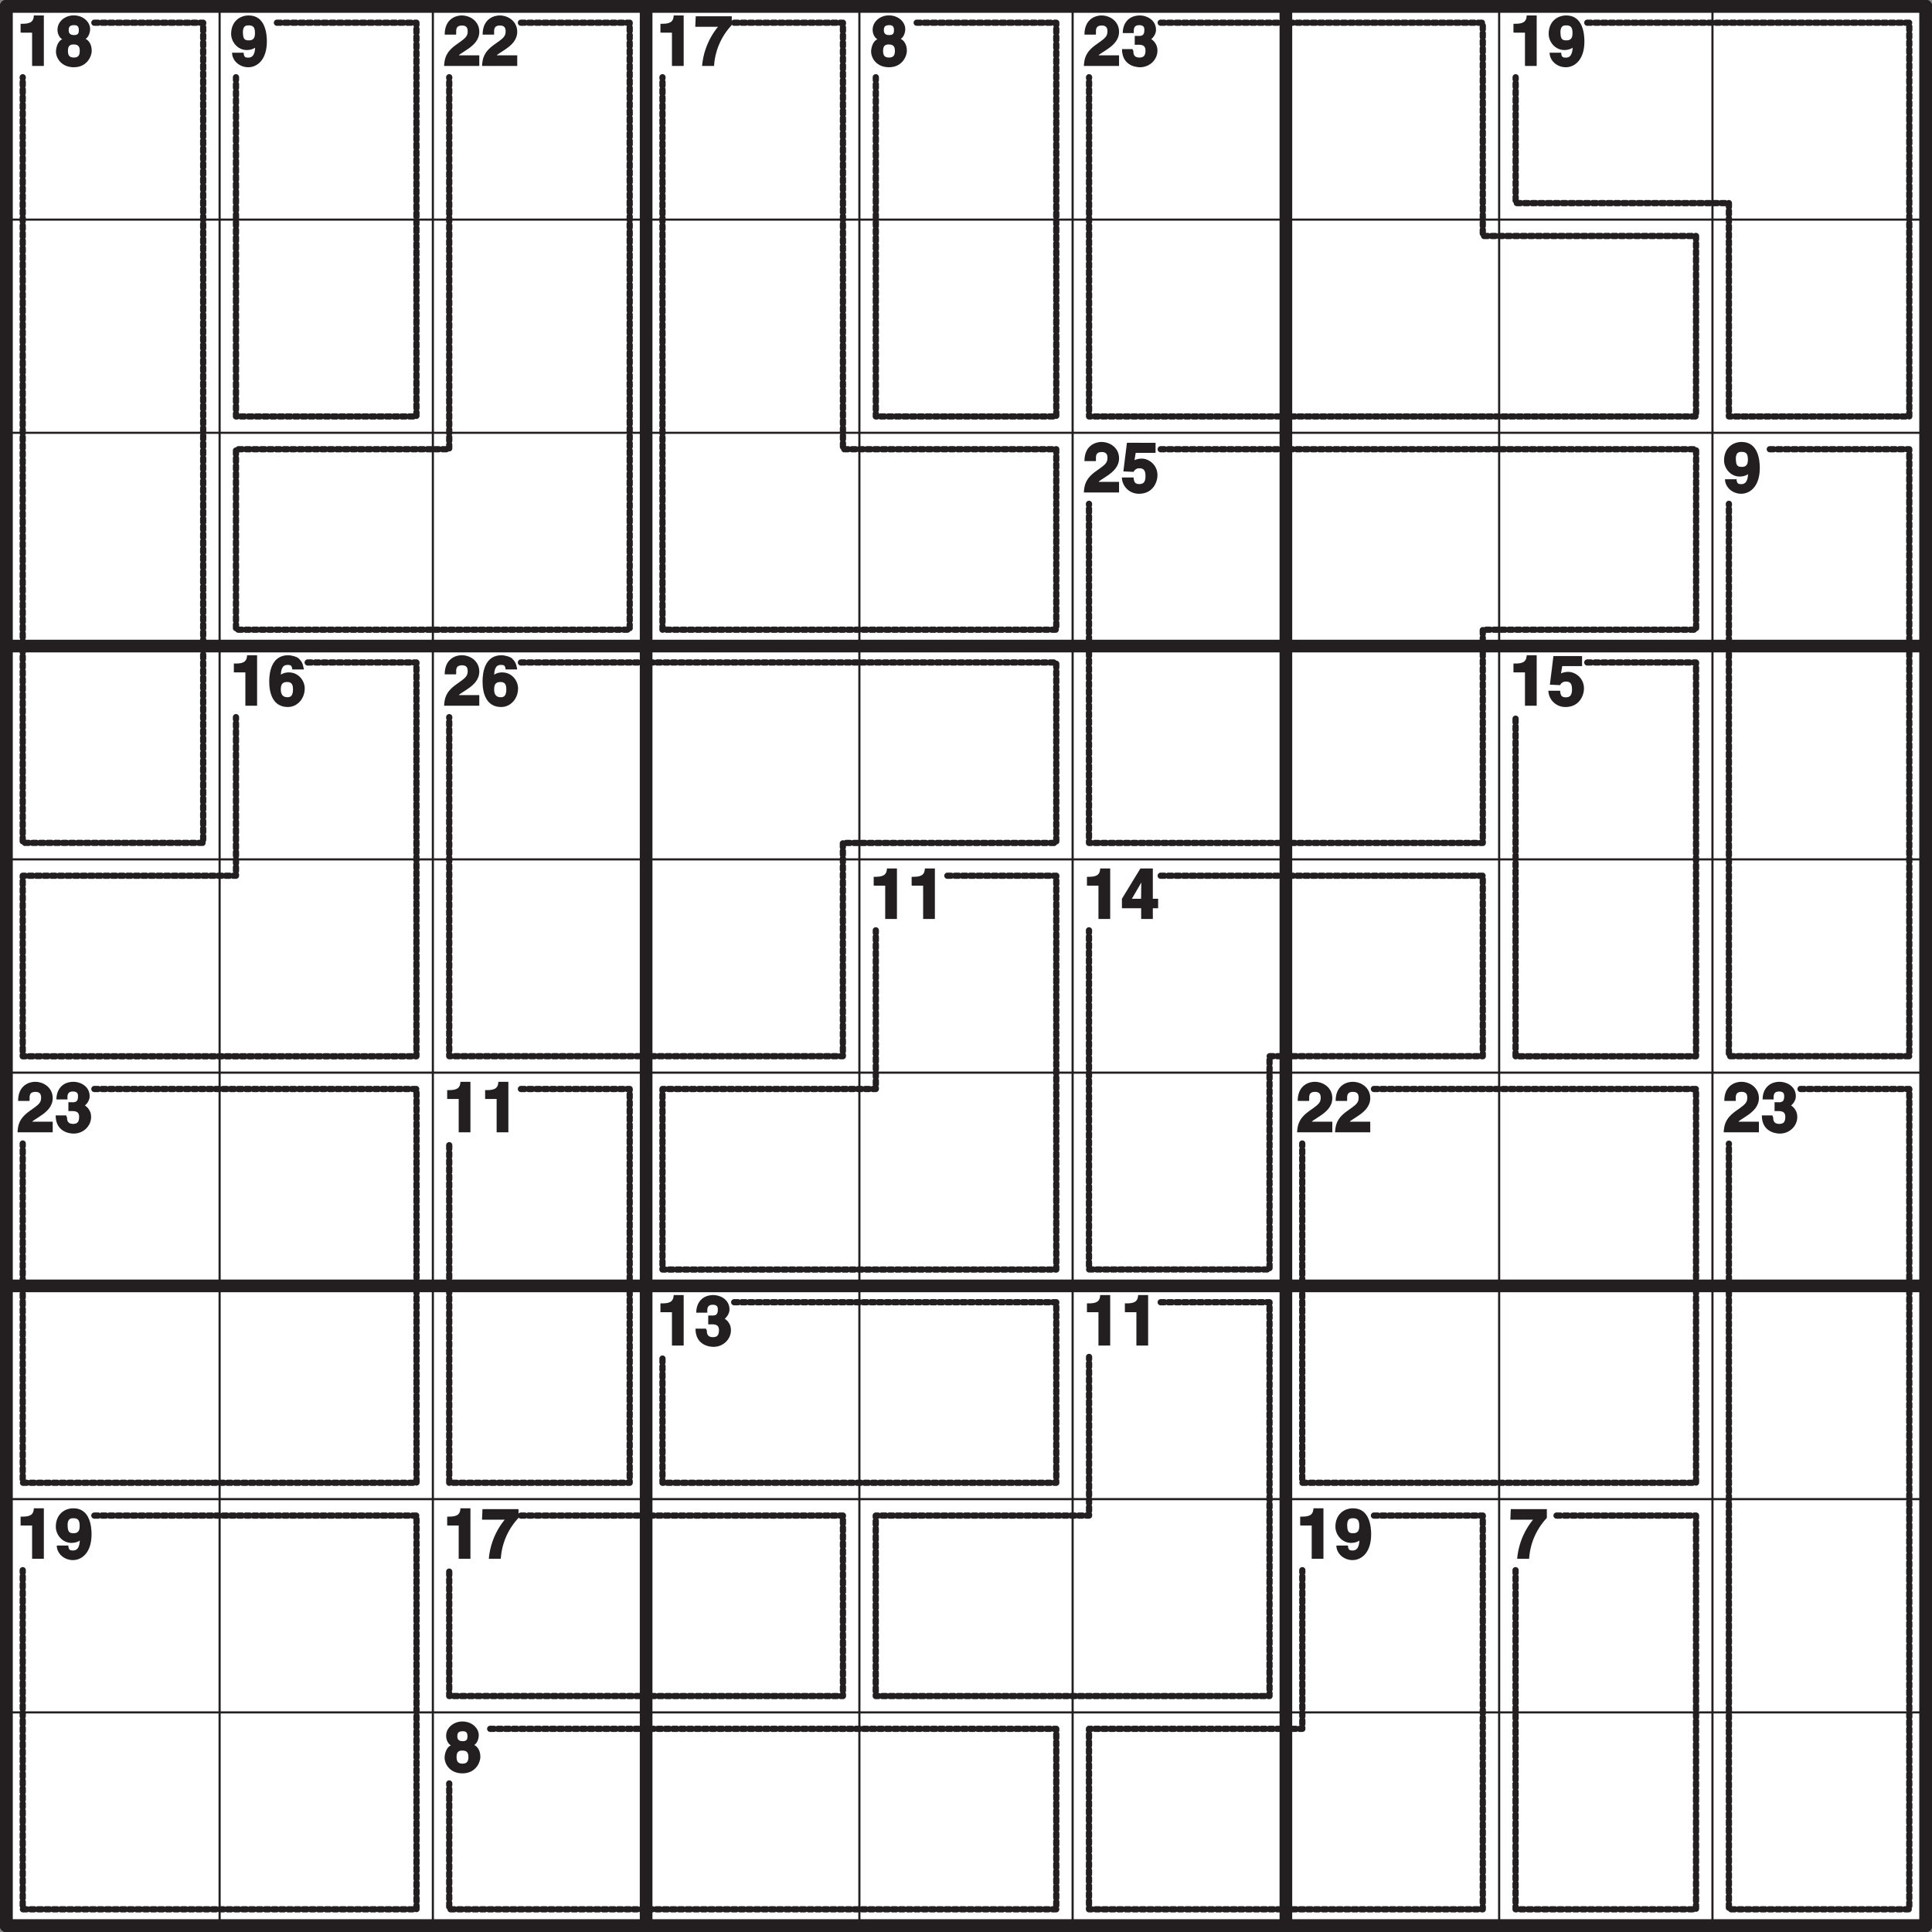 <svg xmlns="http://www.w3.org/2000/svg" xmlns:xlink="http://www.w3.org/1999/xlink" width="340.16" height="340.16" viewBox="0 0 255.119 255.119"><rect x="0" y="0" width="255.119" height="255.119" fill="#808080" stroke="none"/><defs><symbol overflow="visible" id="a"><path d="M.63-4.4H2V0h1.55v-6.67H2.23c-.03.6-.21 1.1-1.43 1.1H.48v1.16zm0 0"/></symbol><symbol overflow="visible" id="b"><path d="M2.52-4.08c-.55 0-.7-.28-.7-.65 0-.47.18-.66.74-.66.4 0 .6.17.6.66 0 .46-.14.65-.64.65zm2.34 2.05c0-.83-.4-1.35-.81-1.55.33-.17.6-.73.6-1.3 0-.87-.85-1.8-2.17-1.8-1.12 0-2.14.8-2.14 1.9 0 .6.32 1.1.63 1.25-.69.31-.83 1.3-.83 1.62C.14-1.03.86.17 2.5.17c1.7 0 2.36-1.39 2.36-2.2zm-1.58.05c0 .43-.1.87-.76.87-.58 0-.8-.26-.8-.89 0-.69.31-.84.76-.84.7 0 .8.4.8.86zm0 0"/></symbol><symbol overflow="visible" id="c"><path d="M1.67-4.42c0-.92.46-.94.77-.94.65 0 .83.31.83 1.05 0 .75-.35.93-.79.93-.48 0-.8-.07-.8-1.04zM.25-1.61C.35-.59 1.3.17 2.38.17c1.15 0 2.46-.94 2.46-3.42 0-.9-.17-3.42-2.39-3.42-1.25 0-2.33.86-2.33 2.44C.13-3.17.98-2.1 2.2-2.1c.44 0 1.03-.16 1.24-.47L3.3-2.7c0 1.28-.4 1.6-.9 1.6-.4 0-.54-.06-.62-.5v-.15H.25zm0 0"/></symbol><symbol overflow="visible" id="d"><path d="M1.67-4.27c0-.46-.1-1.07.78-1.07.61 0 .74.36.74.78 0 .72-.4.95-1.56 1.78C.23-1.77.14-.9.07 0h4.65v-1.4h-2.7c.08-.15.47-.33 1.33-.93.6-.44 1.37-1.1 1.37-2.19 0-1.3-1.1-2.15-2.34-2.15-.56 0-2.23.31-2.23 2.53h1.5zm0 0"/></symbol><symbol overflow="visible" id="e"><path d="M4.77-6.56H.13L.07-5.17h3A9.45 9.45 0 0 0 .97 0h1.58a8.65 8.65 0 0 1 2.34-5.4v-1.16zm0 0"/></symbol><symbol overflow="visible" id="f"><path d="M1.92-2.8c.58 0 1.28-.1 1.28.77 0 .72-.3.92-.8.92-.84 0-.8-.64-.8-.92L1.57-2l-.08-.23H.1C.1-.1 1.86.17 2.47.17c1.3 0 2.31-1 2.31-2.2 0-1.1-.87-1.56-.95-1.58v.16c.22-.11.76-.66.76-1.3 0-1.36-1.26-1.92-2.12-1.92C1.03-6.67.2-5.7.2-4.34h1.46c0-.36-.13-1.05.73-1.05.69 0 .66.45.66.69 0 .83-.55.73-.92.73h-.35v1.17zm0 0"/></symbol><symbol overflow="visible" id="g"><path d="M1.8-5.23h2.73v-1.33H.75L.28-2.78l1.34.06c.29-.48.63-.47.8-.47.66 0 .78.46.78 1.02 0 .69-.2 1.06-.8 1.06-.56 0-.71-.22-.77-.87H.08A2.23 2.23 0 0 0 2.33.17c1.87 0 2.45-1.56 2.45-2.44 0-1.46-1.22-2.2-2.06-2.2-.63 0-1.02.24-.97.2l.16-.96zm0 0"/></symbol><symbol overflow="visible" id="h"><path d="M4.7-4.9c-.12-.7-.3-.97-.64-1.32-.33-.31-1.14-.45-1.4-.45C.44-6.67.14-4.41.14-3.2.14-1.59.66.17 2.6.17 3.83.17 4.83-.9 4.83-2.3c0-.95-.77-2.1-2.1-2.1-.71 0-1.12.32-1.21.45l.14.14c.03-.78.09-1.58.9-1.58.47 0 .56.1.63.6h1.53zM3.28-2.2c0 .86-.28 1.08-.73 1.08-.61 0-.88-.36-.88-1.05 0-.8.36-.96.83-.96.4 0 .78.12.78.93zm0 0"/></symbol><symbol overflow="visible" id="i"><path d="M1.27-2.44l1.57-2.7h-.18c0 .06-.04 1.06-.04 2.47H1.4zm3.46-.23h-.56v-4H2.53l-2.44 4v1.25h2.54V0h1.54v-1.42h.7v-1.25zm0 0"/></symbol><clipPath id="j"><path d="M0 0h2v255.12H0zm0 0"/></clipPath><clipPath id="k"><path d="M0 0h255.12v2H0zm0 0"/></clipPath><clipPath id="l"><path d="M84 0h3v255.12h-3zm0 0"/></clipPath><clipPath id="m"><path d="M0 84h255.12v3H0zm0 0"/></clipPath><clipPath id="n"><path d="M168 0h3v255.12h-3zm0 0"/></clipPath><clipPath id="o"><path d="M0 168h255.12v3H0zm0 0"/></clipPath><clipPath id="p"><path d="M253 0h2.12v255.12H253zm0 0"/></clipPath><clipPath id="q"><path d="M0 253h255.12v2.12H0zm0 0"/></clipPath><clipPath id="r"><path d="M0 0h255.12v255.12H0zm0 0"/></clipPath></defs><path d="M.83.83H254.3v253.46H.83zm0 0" fill="#fff"/><path d="M12.46 3h14.37v108.3H3V10.2" fill="none" stroke-width=".822" stroke-linecap="round" stroke-linejoin="round" stroke="#231f20" stroke-dasharray=".499,.499" stroke-miterlimit="10"/><path d="M36.57 3h18.42v51.99H31.16V10.2" fill="none" stroke-width=".822" stroke-linecap="round" stroke-linejoin="round" stroke="#231f20" stroke-dasharray=".506,.506" stroke-miterlimit="10"/><path d="M68.79 3h14.36v80.15H31.16V59.32h28.16V10.2M96.95 3h14.36v56.32h28.17v23.83h-52V10.2" fill="none" stroke-width=".822" stroke-linecap="round" stroke-linejoin="round" stroke="#231f20" stroke-dasharray=".499,.499" stroke-miterlimit="10"/><path d="M121.05 3h18.43v51.99h-23.83V10.2" fill="none" stroke-width=".822" stroke-linecap="round" stroke-linejoin="round" stroke="#231f20" stroke-dasharray=".506,.506" stroke-miterlimit="10"/><path d="M153.27 3h42.53v28.16h28.16v23.83h-80.15V10.2" fill="none" stroke-width=".822" stroke-linecap="round" stroke-linejoin="round" stroke="#231f20" stroke-dasharray=".499,.499" stroke-miterlimit="10"/><path d="M209.6 3h42.52v51.99H228.3V26.82h-28.16V10.2" fill="none" stroke-width=".822" stroke-linecap="round" stroke-linejoin="round" stroke="#231f20" stroke-dasharray=".5,.5" stroke-miterlimit="10"/><path d="M153.27 59.32h70.7v23.83H195.8v28.16h-52V66.53" fill="none" stroke-width=".822" stroke-linecap="round" stroke-linejoin="round" stroke="#231f20" stroke-dasharray=".499,.499" stroke-miterlimit="10"/><path d="M233.7 59.32h18.42v80.15H228.3V66.53" fill="none" stroke-width=".822" stroke-linecap="round" stroke-linejoin="round" stroke="#231f20" stroke-dasharray=".503,.503" stroke-miterlimit="10"/><path d="M40.63 87.48h14.36v52H3v-23.84h28.16V94.7" fill="none" stroke-width=".822" stroke-linecap="round" stroke-linejoin="round" stroke="#231f20" stroke-dasharray=".5,.5" stroke-miterlimit="10"/><path d="M68.79 87.48h70.69v23.83H111.3v28.16H59.32V94.7" fill="none" stroke-width=".822" stroke-linecap="round" stroke-linejoin="round" stroke="#231f20" stroke-dasharray=".499,.499" stroke-miterlimit="10"/><path d="M209.6 87.48h14.36v52h-23.83V94.68" fill="none" stroke-width=".822" stroke-linecap="round" stroke-linejoin="round" stroke="#231f20" stroke-dasharray=".501,.501" stroke-miterlimit="10"/><path d="M125.1 115.64h14.38v52h-52V143.8h28.17v-20.95M153.27 115.64h42.53v23.83h-28.16v28.16H143.8v-44.78M12.46 143.8H55v52H3V151" fill="none" stroke-width=".822" stroke-linecap="round" stroke-linejoin="round" stroke="#231f20" stroke-dasharray=".5,.5" stroke-miterlimit="10"/><path d="M68.79 143.8h14.36v52H59.32V151" fill="none" stroke-width=".822" stroke-linecap="round" stroke-linejoin="round" stroke="#231f20" stroke-dasharray=".501,.501" stroke-miterlimit="10"/><path d="M181.43 143.8h42.53v52h-52V151" fill="none" stroke-width=".822" stroke-linecap="round" stroke-linejoin="round" stroke="#231f20" stroke-dasharray=".5,.5" stroke-miterlimit="10"/><path d="M237.76 143.8h14.36v108.32H228.3v-101.1" fill="none" stroke-width=".822" stroke-linecap="round" stroke-linejoin="round" stroke="#231f20" stroke-dasharray=".499,.499" stroke-miterlimit="10"/><path d="M96.95 171.96h42.53v23.84h-52v-16.62" fill="none" stroke-width=".822" stroke-linecap="round" stroke-linejoin="round" stroke="#231f20" stroke-dasharray=".501,.501" stroke-miterlimit="10"/><path d="M153.27 171.96h14.37v52h-52v-23.83h28.17v-20.95M12.46 200.13H55v51.99H3v-44.78" fill="none" stroke-width=".822" stroke-linecap="round" stroke-linejoin="round" stroke="#231f20" stroke-dasharray=".5,.5" stroke-miterlimit="10"/><path d="M68.79 200.13h42.52v23.83H59.32v-16.62" fill="none" stroke-width=".822" stroke-linecap="round" stroke-linejoin="round" stroke="#231f20" stroke-dasharray=".501,.501" stroke-miterlimit="10"/><path d="M181.43 200.13h14.37v51.99h-52v-23.83h28.17v-20.95" fill="none" stroke-width=".822" stroke-linecap="round" stroke-linejoin="round" stroke="#231f20" stroke-dasharray=".5,.5" stroke-miterlimit="10"/><path d="M205.54 200.13h18.42v51.99h-23.83v-44.78" fill="none" stroke-width=".822" stroke-linecap="round" stroke-linejoin="round" stroke="#231f20" stroke-dasharray=".506,.506" stroke-miterlimit="10"/><path d="M64.73 228.29h74.75v23.83H59.32V235.5" fill="none" stroke-width=".822" stroke-linecap="round" stroke-linejoin="round" stroke="#231f20" stroke-dasharray=".503,.503" stroke-miterlimit="10"/><g fill="#231f20"><use xlink:href="#a" x="2.24" y="8.71"/><use xlink:href="#b" x="7.25" y="8.71"/></g><use xlink:href="#c" x="30.4" y="8.71" fill="#231f20"/><g fill="#231f20"><use xlink:href="#d" x="58.57" y="8.71"/><use xlink:href="#d" x="63.58" y="8.71"/></g><g fill="#231f20"><use xlink:href="#a" x="86.73" y="8.71"/><use xlink:href="#e" x="91.74" y="8.71"/></g><use xlink:href="#b" x="114.89" y="8.71" fill="#231f20"/><g fill="#231f20"><use xlink:href="#d" x="143.05" y="8.71"/><use xlink:href="#f" x="148.06" y="8.71"/></g><g fill="#231f20"><use xlink:href="#a" x="199.37" y="8.71"/><use xlink:href="#c" x="204.38" y="8.71"/></g><g fill="#231f20"><use xlink:href="#d" x="143.05" y="65.03"/><use xlink:href="#g" x="148.06" y="65.03"/></g><use xlink:href="#c" x="227.54" y="65.03" fill="#231f20"/><g fill="#231f20"><use xlink:href="#a" x="30.4" y="93.19"/><use xlink:href="#h" x="35.41" y="93.19"/></g><g fill="#231f20"><use xlink:href="#d" x="58.57" y="93.19"/><use xlink:href="#h" x="63.58" y="93.19"/></g><g fill="#231f20"><use xlink:href="#a" x="199.37" y="93.19"/><use xlink:href="#g" x="204.38" y="93.19"/></g><g fill="#231f20"><use xlink:href="#a" x="114.89" y="121.35"/><use xlink:href="#a" x="119.9" y="121.35"/></g><g fill="#231f20"><use xlink:href="#a" x="143.05" y="121.35"/><use xlink:href="#i" x="148.06" y="121.35"/></g><g fill="#231f20"><use xlink:href="#d" x="2.24" y="149.52"/><use xlink:href="#f" x="7.25" y="149.52"/></g><g fill="#231f20"><use xlink:href="#a" x="58.57" y="149.52"/><use xlink:href="#a" x="63.58" y="149.52"/></g><g fill="#231f20"><use xlink:href="#d" x="171.21" y="149.52"/><use xlink:href="#d" x="176.22" y="149.52"/></g><g fill="#231f20"><use xlink:href="#d" x="227.54" y="149.52"/><use xlink:href="#f" x="232.55" y="149.52"/></g><g fill="#231f20"><use xlink:href="#a" x="86.73" y="177.68"/><use xlink:href="#f" x="91.74" y="177.68"/></g><g fill="#231f20"><use xlink:href="#a" x="143.05" y="177.68"/><use xlink:href="#a" x="148.06" y="177.68"/></g><g fill="#231f20"><use xlink:href="#a" x="2.24" y="205.84"/><use xlink:href="#c" x="7.25" y="205.84"/></g><g fill="#231f20"><use xlink:href="#a" x="58.57" y="205.84"/><use xlink:href="#e" x="63.58" y="205.84"/></g><g fill="#231f20"><use xlink:href="#a" x="171.21" y="205.84"/><use xlink:href="#c" x="176.22" y="205.84"/></g><use xlink:href="#e" x="199.37" y="205.84" fill="#231f20"/><use xlink:href="#b" x="58.57" y="234" fill="#231f20"/><g clip-path="url(#j)"><path d="M.83.83v253.46" fill="none" stroke-width="1.672" stroke-linecap="round" stroke-linejoin="round" stroke="#231f20" stroke-miterlimit="10"/></g><g clip-path="url(#k)"><path d="M.83.83H254.3" fill="none" stroke-width="1.672" stroke-linecap="round" stroke-linejoin="round" stroke="#231f20" stroke-miterlimit="10"/></g><path d="M29 .83v253.46M.83 29H254.3M57.16.83v253.46M.83 57.15H254.3" fill="none" stroke-width=".283" stroke-linecap="round" stroke-linejoin="round" stroke="#231f20" stroke-miterlimit="10"/><g clip-path="url(#l)"><path d="M85.32.83v253.46" fill="none" stroke-width="1.672" stroke-linecap="round" stroke-linejoin="round" stroke="#231f20" stroke-miterlimit="10"/></g><g clip-path="url(#m)"><path d="M.83 85.31H254.3" fill="none" stroke-width="1.672" stroke-linecap="round" stroke-linejoin="round" stroke="#231f20" stroke-miterlimit="10"/></g><path d="M113.48.83v253.46M.83 113.48H254.3M141.64.83v253.46M.83 141.64H254.3" fill="none" stroke-width=".283" stroke-linecap="round" stroke-linejoin="round" stroke="#231f20" stroke-miterlimit="10"/><g clip-path="url(#n)"><path d="M169.8.83v253.46" fill="none" stroke-width="1.672" stroke-linecap="round" stroke-linejoin="round" stroke="#231f20" stroke-miterlimit="10"/></g><g clip-path="url(#o)"><path d="M.83 169.8H254.3" fill="none" stroke-width="1.672" stroke-linecap="round" stroke-linejoin="round" stroke="#231f20" stroke-miterlimit="10"/></g><path d="M197.96.83v253.46M.83 197.96H254.3M226.13.83v253.46M.83 226.12H254.3" fill="none" stroke-width=".283" stroke-linecap="round" stroke-linejoin="round" stroke="#231f20" stroke-miterlimit="10"/><g clip-path="url(#p)"><path d="M254.29.83v253.46" fill="none" stroke-width="1.672" stroke-linecap="round" stroke-linejoin="round" stroke="#231f20" stroke-miterlimit="10"/></g><g clip-path="url(#q)"><path d="M.83 254.29H254.3" fill="none" stroke-width="1.672" stroke-linecap="round" stroke-linejoin="round" stroke="#231f20" stroke-miterlimit="10"/></g><g clip-path="url(#r)"><path d="M.83.83H254.3v253.46H.83zm0 0" fill="none" stroke-width="1.672" stroke-linecap="round" stroke-linejoin="round" stroke="#231f20" stroke-miterlimit="10"/></g></svg>